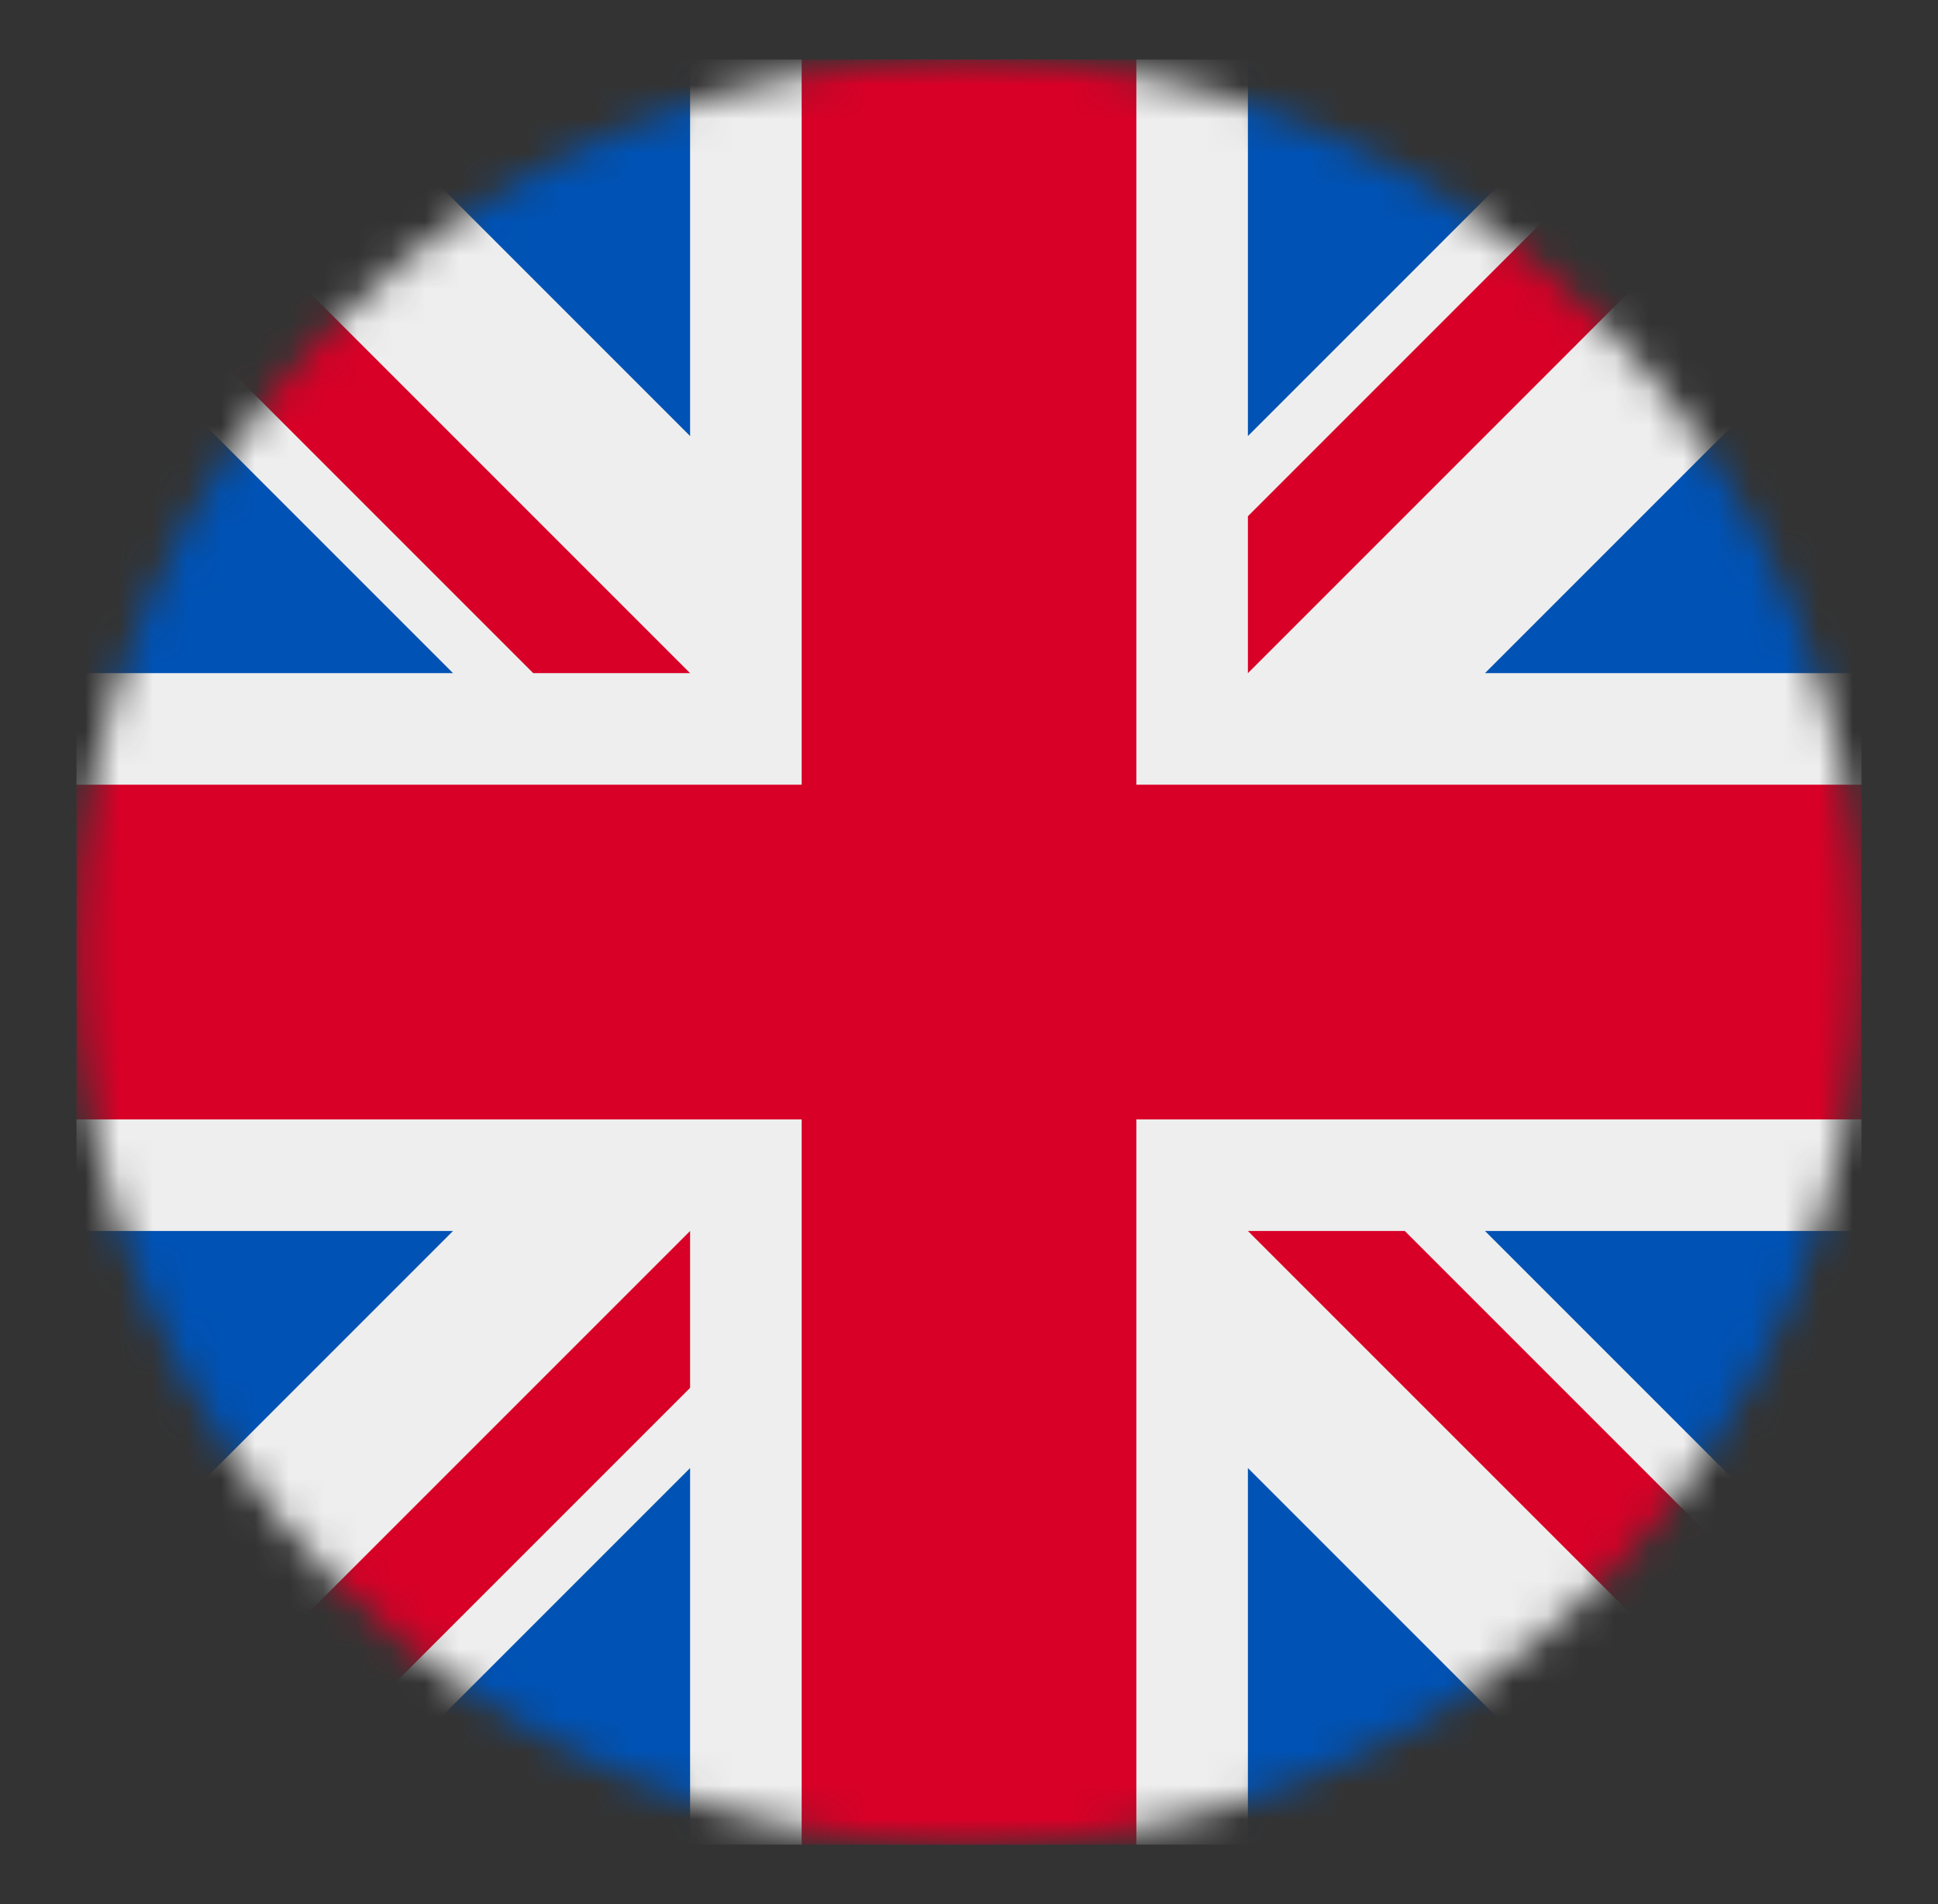 <svg width="57" height="56" viewBox="0 0 57 56" fill="none" xmlns="http://www.w3.org/2000/svg">
<rect x="0" y="0" width="57" height="56" fill="#333333" stroke="none"/>
<mask id="mask0_17941_212994" style="mask-type:luminance" maskUnits="userSpaceOnUse" x="2" y="1" width="53" height="54">
<path d="M28.5 54.25C42.998 54.25 54.75 42.498 54.75 28C54.75 13.502 42.998 1.75 28.5 1.75C14.002 1.75 2.25 13.502 2.25 28C2.25 42.498 14.002 54.25 28.5 54.25Z" fill="white"/>
</mask>
<g mask="url(#mask0_17941_212994)">
<path d="M2.25 1.75L3.07 4.006L2.25 6.364V8.723L5.531 14.26L2.25 19.797V23.078L5.531 28L2.25 32.922V36.203L5.531 41.74L2.25 47.277V54.25L4.506 53.43L6.864 54.25H9.223L14.76 50.969L20.297 54.25H23.578L28.5 50.969L33.422 54.25H36.703L42.24 50.969L47.777 54.25H54.75L53.93 51.994L54.75 49.636V47.277L51.469 41.74L54.75 36.203V32.922L51.469 28L54.75 23.078V19.797L51.469 14.26L54.75 8.723V1.75L52.494 2.57L50.136 1.75H47.777L42.24 5.031L36.703 1.75H33.422L28.5 5.031L23.578 1.75H20.297L14.76 5.031L9.223 1.75H2.25Z" fill="#EEEEEE"/>
<path d="M36.703 1.75V12.824L47.777 1.75H36.703ZM54.75 8.723L43.676 19.797H54.75V8.723ZM2.25 19.797H13.324L2.25 8.723V19.797ZM9.223 1.75L20.297 12.824V1.75H9.223ZM20.297 54.25V43.176L9.223 54.25H20.297ZM2.25 47.277L13.324 36.203H2.25V47.277ZM54.75 36.203H43.676L54.75 47.277V36.203ZM47.777 54.25L36.703 43.176V54.25H47.777Z" fill="#0052B4"/>
<path d="M2.25 1.75V6.364L15.683 19.797H20.297L2.25 1.75ZM23.578 1.75V23.078H2.25V32.922H23.578V54.25H33.422V32.922H54.75V23.078H33.422V1.75H23.578ZM50.136 1.75L36.703 15.183V19.797L54.75 1.75H50.136ZM20.297 36.203L2.25 54.25H6.864L20.297 40.817V36.203ZM36.703 36.203L54.75 54.25V49.636L41.317 36.203H36.703Z" fill="#D80027"/>
</g>
</svg>
